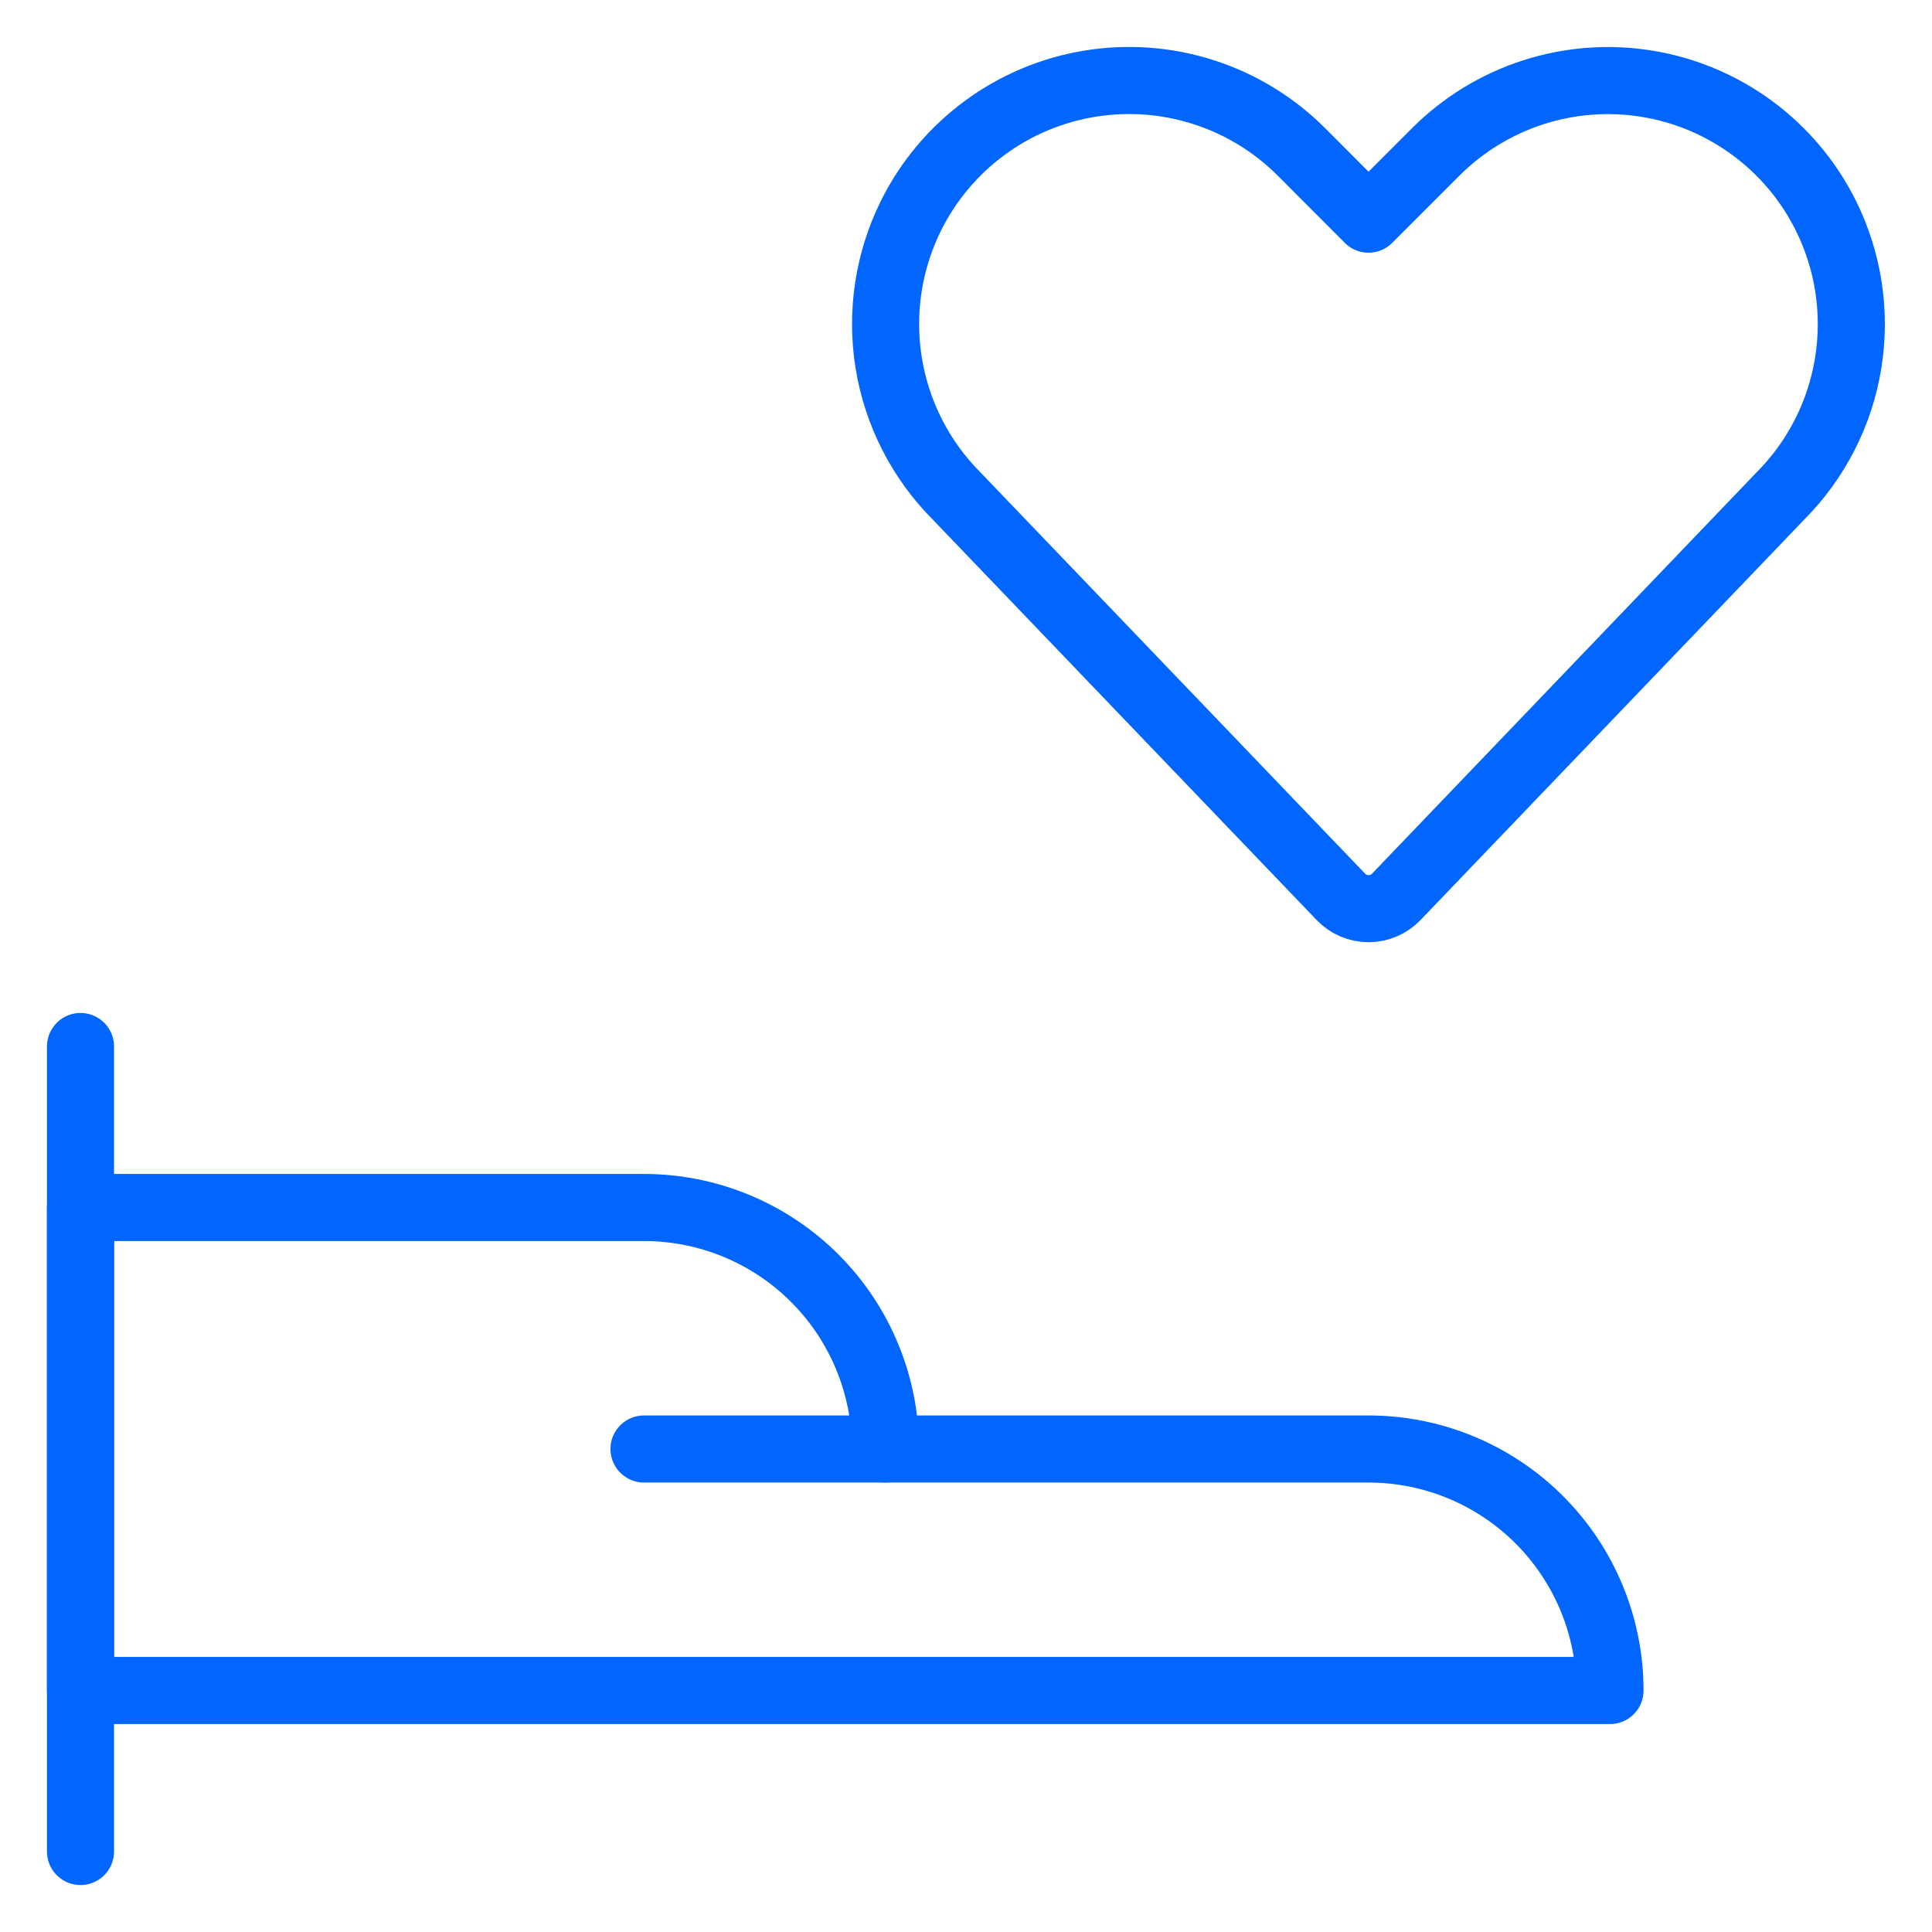 <svg fill="none" height="72" viewBox="0 0 72 72" width="72" xmlns="http://www.w3.org/2000/svg"><g stroke="#06f" stroke-linecap="round" stroke-linejoin="round" stroke-width="2.5"><path d="m3 69v-30"/><path d="m3 45h21c2.387 0 4.676.948 6.364 2.636 1.688 1.688 2.636 3.977 2.636 6.364h18c2.387 0 4.676.948 6.364 2.636 1.688 1.688 2.636 3.977 2.636 6.364h-57z"/><path d="m33 54h-9"/><path d="m52.041 33.417c-.134.141-.295.253-.473.33-.178.077-.371.116-.565.116-.194 0-.387-.04-.565-.116-.178-.077-.339-.189-.473-.33l-14.304-14.922c-1.347-1.347-2.236-3.084-2.541-4.965s-.011-3.81.84-5.514c.643-1.286 1.583-2.401 2.742-3.253 1.159-.852 2.503-1.416 3.923-1.646 1.42-.23 2.874-.12 4.243.322s2.613 1.203 3.63 2.22l2.502 2.508 2.505-2.505c1.016-1.017 2.26-1.778 3.628-2.22 1.368-.442 2.822-.552 4.241-.322 1.419.23 2.764.795 3.922 1.647 1.158.852 2.098 1.967 2.74 3.253.852 1.704 1.145 3.633.84 5.514-.305 1.881-1.194 3.618-2.541 4.965z"/></g></svg>